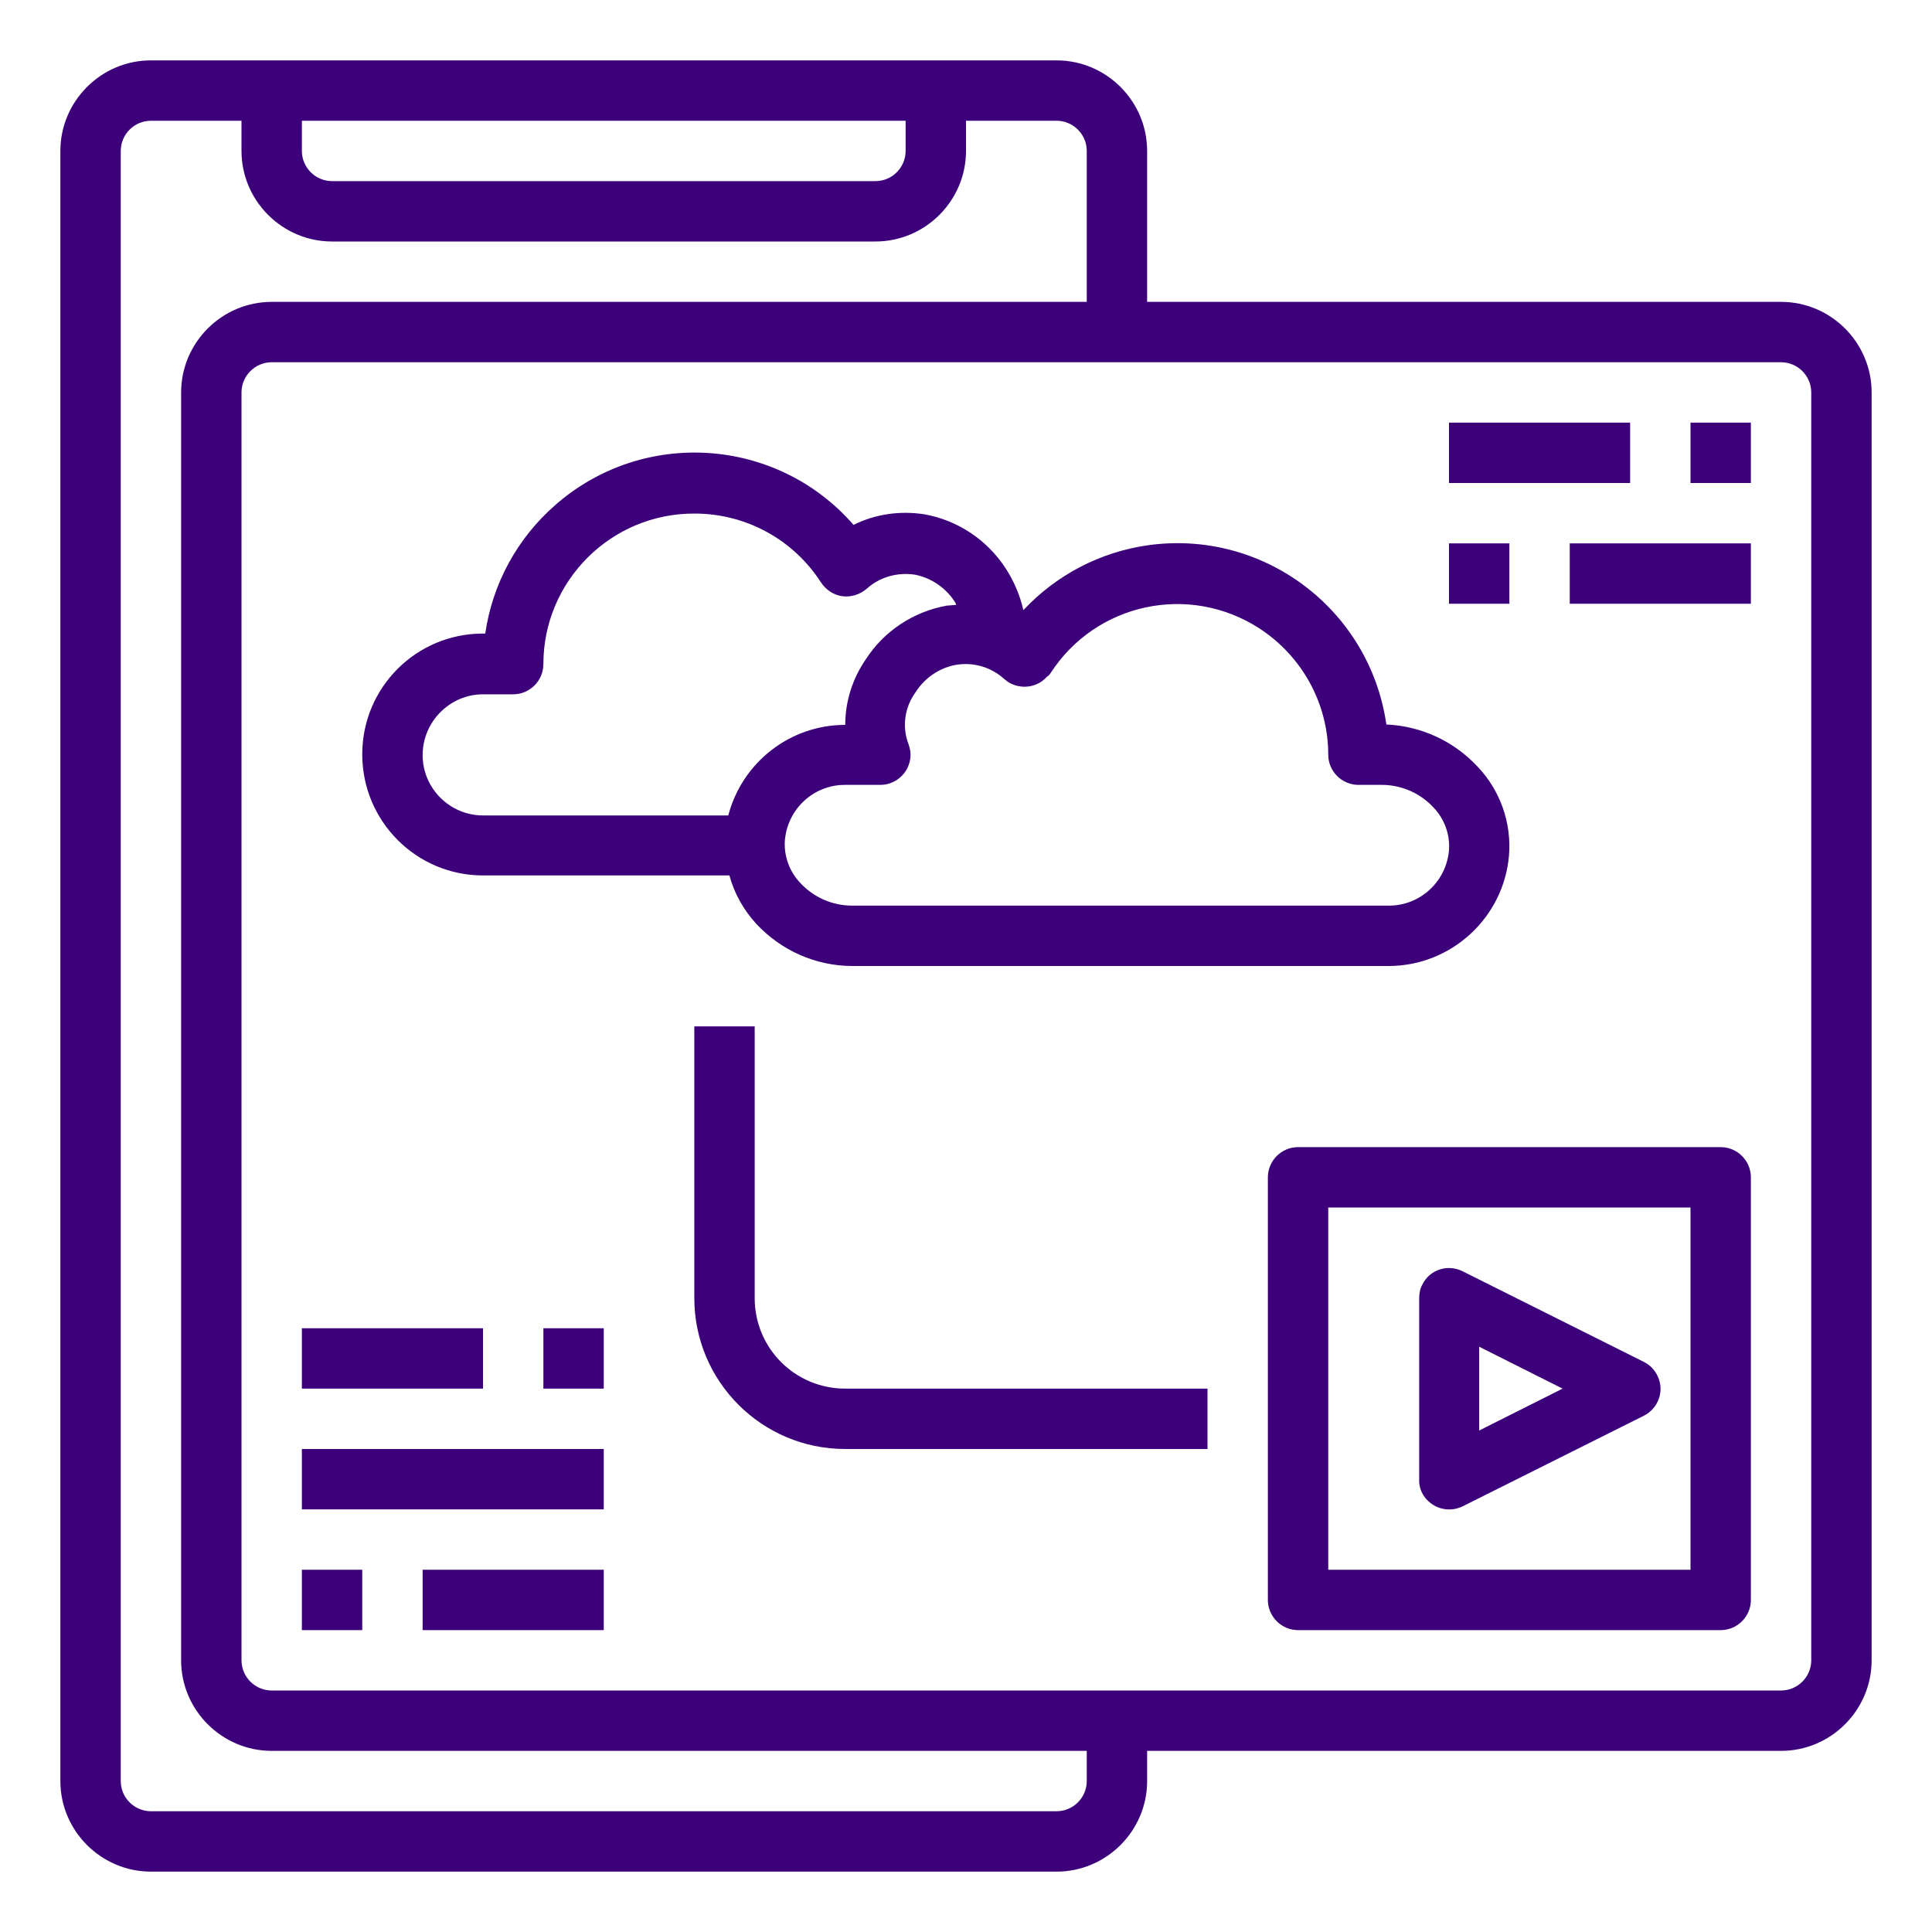 <?xml version="1.0" encoding="utf-8"?>
<!-- Generator: Adobe Illustrator 23.0.2, SVG Export Plug-In . SVG Version: 6.00 Build 0)  -->
<svg version="1.1" id="Layer_1" xmlns="http://www.w3.org/2000/svg" xmlns:xlink="http://www.w3.org/1999/xlink" x="0px" y="0px"
	 viewBox="0 0 512 512" style="enable-background:new 0 0 512 512;" xml:space="preserve">
<style type="text/css">
	.st0{fill:#3D007B;}
</style>
<g id="application">
	<path class="st0" d="M472,80H304V40c0-13.2-10.8-24-24-24H40c-13.2,0-24,10.8-24,24v432c0,13.2,10.8,24,24,24h240
		c13.2,0,24-10.8,24-24v-8h168c13.2,0,24-10.8,24-24V104C496,90.8,485.2,80,472,80z M80,32h160v8c0,4.4-3.6,8-8,8H88
		c-4.4,0-8-3.6-8-8V32z M288,472c0,4.4-3.6,8-8,8H40c-4.4,0-8-3.6-8-8V40c0-4.4,3.6-8,8-8h24v8c0,13.2,10.8,24,24,24h144
		c13.2,0,24-10.8,24-24v-8h24c4.4,0,8,3.6,8,8v40H72c-13.2,0-24,10.8-24,24v336c0,13.2,10.8,24,24,24h216V472z M480,440
		c0,4.4-3.6,8-8,8H72c-4.4,0-8-3.6-8-8V104c0-4.4,3.6-8,8-8h400c4.4,0,8,3.6,8,8V440z"/>
	<path class="st0" d="M200,344v-72h-16v72c0,22.1,17.9,40,40,40h96v-16h-96C210.7,368,200,357.3,200,344z"/>
	<path class="st0" d="M80,384h80v16H80V384z"/>
	<path class="st0" d="M80,416h16v16H80V416z"/>
	<path class="st0" d="M112,416h48v16h-48V416z"/>
	<path class="st0" d="M80,352h48v16H80V352z"/>
	<path class="st0" d="M144,352h16v16h-16V352z"/>
	<path class="st0" d="M384,112h48v16h-48V112z"/>
	<path class="st0" d="M448,112h16v16h-16V112z"/>
	<path class="st0" d="M416,144h48v16h-48V144z"/>
	<path class="st0" d="M384,144h16v16h-16V144z"/>
	<path class="st0" d="M456,304H344c-4.4,0-8,3.6-8,8v112c0,4.4,3.6,8,8,8h112c4.4,0,8-3.6,8-8V312C464,307.6,460.4,304,456,304z
		 M448,416h-96v-96h96V416z"/>
	<path class="st0" d="M379.8,398.8c2.4,1.5,5.3,1.6,7.8,0.4l48-24c4-2,5.6-6.8,3.6-10.7c-0.8-1.6-2-2.8-3.6-3.6l-48-24
		c-4-2-8.8-0.4-10.7,3.6c-0.6,1.1-0.8,2.3-0.8,3.6v48C376,394.8,377.4,397.3,379.8,398.8z M392,356.9l22.1,11.1L392,379.1V356.9z"/>
	<path class="st0" d="M128,232h65.3c1.3,4.8,3.8,9.2,7.1,12.8c6.6,7.1,15.8,11.2,25.5,11.2H368c16.6,0,30.5-12.8,31.9-29.3
		c0.7-8.6-2.3-17.2-8.3-23.5c-6.3-6.8-15-10.8-24.2-11.2c-4.4-30.6-32.7-51.8-63.2-47.5c-12.7,1.8-24.3,7.9-33,17.2
		c-0.9-4-2.5-7.7-4.7-11.1c-4.9-7.5-12.6-12.7-21.5-14.3c-6.4-1-13-0.1-18.8,2.8c-20.3-23.3-55.7-25.7-79-5.3
		c-10.1,8.8-16.7,20.9-18.6,34.1H128c-17.7,0-32,14.3-32,32S110.3,232,128,232L128,232z M278.4,178.4c12-18.6,36.7-23.9,55.3-11.9
		c11.4,7.4,18.3,20,18.3,33.5c0,4.4,3.6,8,8,8h6.2c5.2,0,10.2,2.2,13.7,6c2.9,3,4.4,7.2,4.1,11.3c-0.7,8.3-7.6,14.7-15.9,14.7H225.8
		c-5.2,0-10.2-2.2-13.7-6c-2.9-3-4.4-7.2-4.1-11.3c0.7-8.3,7.6-14.7,15.9-14.7h9.4c4.4,0,8-3.6,8-8c0-0.9-0.2-1.8-0.5-2.7
		c-1.8-4.6-1.1-9.8,1.8-13.8c2.4-3.8,6.3-6.5,10.7-7.3c4.7-0.8,9.4,0.6,12.9,3.8c3.3,2.9,8.4,2.6,11.3-0.7
		C278,179,278.2,178.7,278.4,178.4L278.4,178.4z M128,184h8c4.4,0,8-3.6,8-8c0-22.1,18-40,40.1-39.9c13.6,0,26.2,6.9,33.5,18.3
		c1.3,1.9,3.3,3.3,5.6,3.6c2.3,0.3,4.6-0.4,6.4-1.9c3.5-3.2,8.2-4.5,12.9-3.8c4.4,0.9,8.2,3.5,10.6,7.3c0.2,0.2,0.2,0.5,0.3,0.7
		c-0.8,0.1-1.7,0.1-2.5,0.2c-8.9,1.6-16.7,6.8-21.5,14.3c-3.5,5.1-5.4,11.1-5.4,17.3c-14.6,0-27.3,9.9-31,24h-65
		c-8.8,0-16-7.2-16-16S119.2,184,128,184L128,184z"/>
</g>
</svg>
